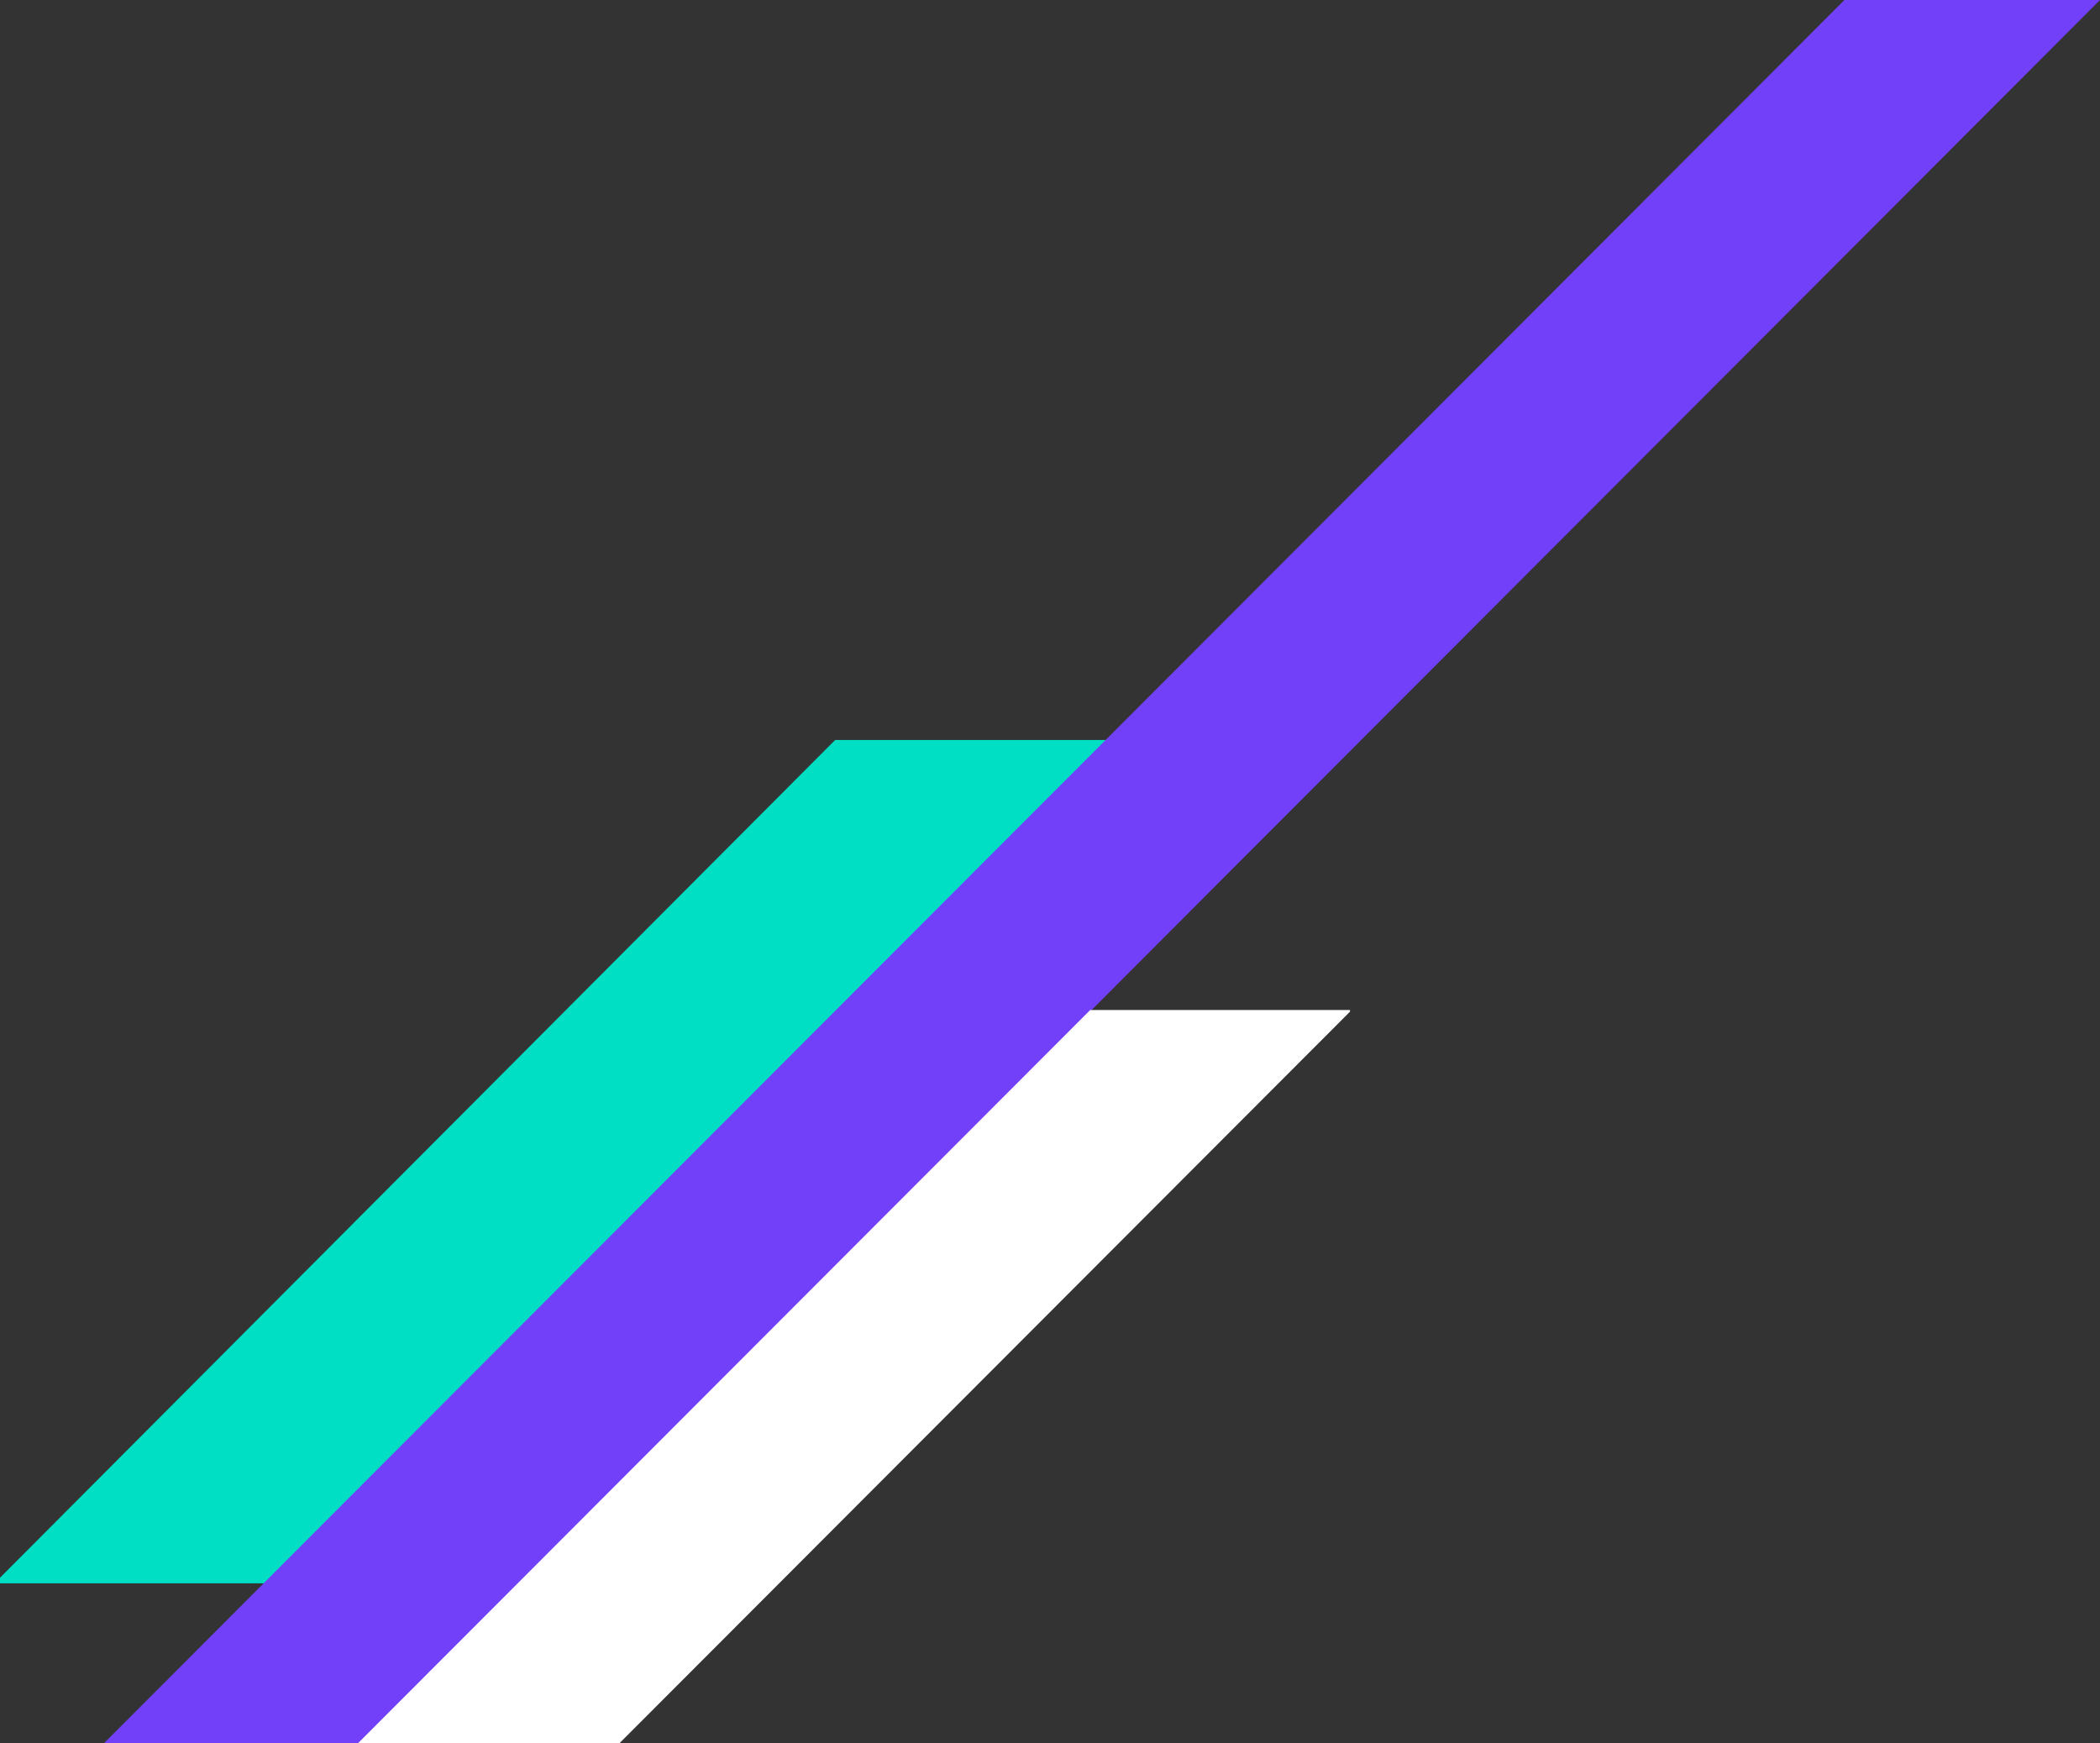 <svg xmlns="http://www.w3.org/2000/svg" xmlns:xlink="http://www.w3.org/1999/xlink" viewBox="0 0 630 523"><rect x="0" y="0" width="630" height="523" fill="#333333" stroke="none"/><defs><style>.cls-1{fill:none;}.cls-2{clip-path:url(#clip-path);}.cls-3{fill:#00dec4;}.cls-4{clip-path:url(#clip-path-2);}.cls-5{fill:#7340fa;}.cls-6{clip-path:url(#clip-path-3);}.cls-7{fill:#fff;}</style><clipPath id="clip-path"><rect class="cls-1" x="-222" y="222" width="618" height="253"/></clipPath><clipPath id="clip-path-2"><rect class="cls-1" x="-301" width="931" height="523"/></clipPath><clipPath id="clip-path-3"><rect class="cls-1" x="12" y="303" width="393" height="220"/></clipPath></defs><g class="cls-2"><path class="cls-3" d="M250.54,222H396L-76,695.5H-221.5Z"/></g><g class="cls-4"><path class="cls-5" d="M553.33,0H630L-418.33,1050H-495Z"/></g><g class="cls-6"><path class="cls-7" d="M327.06,303H405.5L90.44,618.5H12Z"/></g></svg>